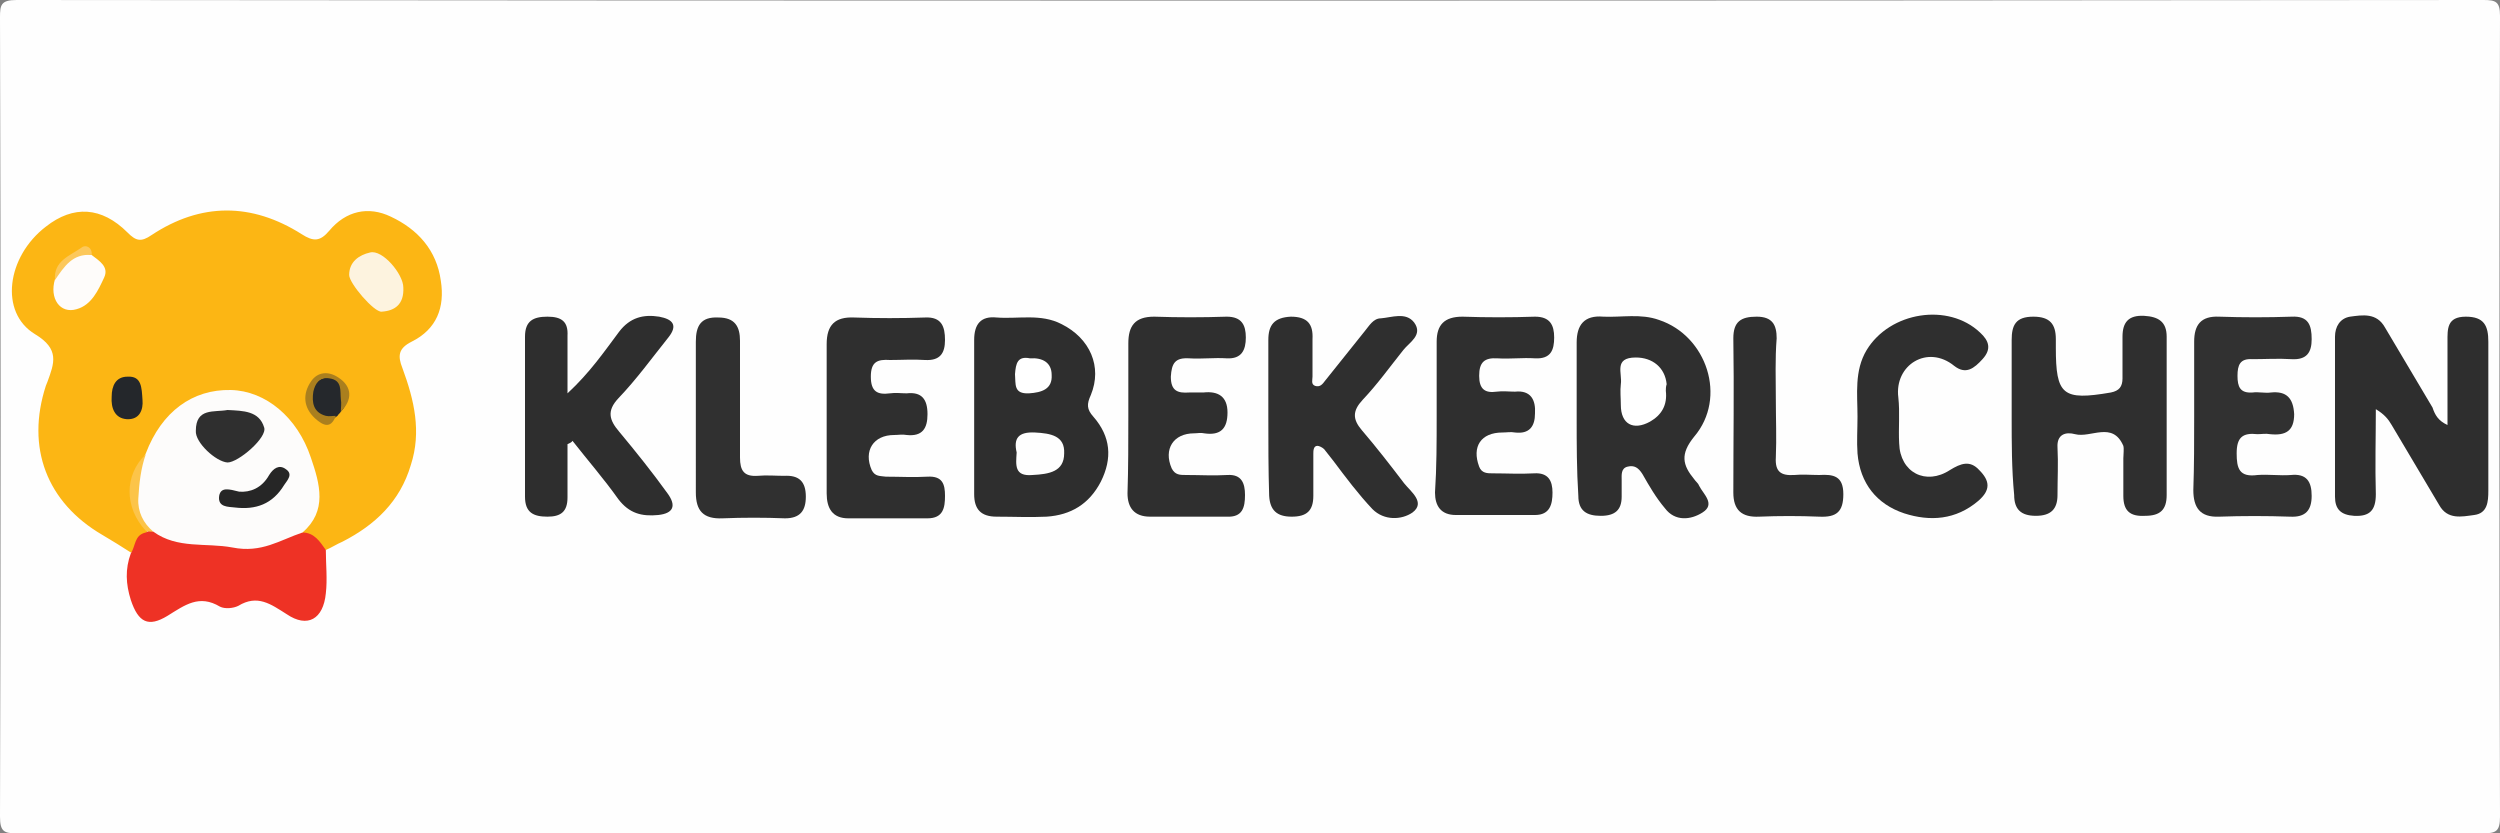 <?xml version="1.0" encoding="utf-8"?>
<!-- Generator: Adobe Illustrator 24.2.0, SVG Export Plug-In . SVG Version: 6.00 Build 0)  -->
<svg version="1.1" id="Ebene_1" xmlns="http://www.w3.org/2000/svg" xmlns:xlink="http://www.w3.org/1999/xlink" x="0px" y="0px"
	 viewBox="0 0 300 100" style="enable-background:new 0 0 300 100;" xml:space="preserve">
<rect x="0" y="0" width="300" height="100" fill="#808080" stroke="none"/>
<style type="text/css">
	.st0{fill:#FEFEFE;}
	.st1{fill:#FCB614;}
	.st2{fill:#2E2E2E;}
	.st3{fill:#2F2F2F;}
	.st4{fill:#313131;}
	.st5{fill:#EE3225;}
	.st6{fill:#303030;}
	.st7{fill:#FDFCFB;}
	.st8{fill:#FDF3DF;}
	.st9{fill:#FEFCFA;}
	.st10{fill:#24272B;}
	.st11{fill:#25282C;}
	.st12{fill:#AA7F1E;}
	.st13{fill:#FCC449;}
	.st14{fill:#FCC85B;}
	.st15{fill:#FFFFFF;}
	.st16{fill:#262626;}
</style>
<g>
	<path class="st0" d="M149.7,100c-49.2,0-98.4,0-147.7,0C0.5,100,0,99.8,0,98C0.1,66,0.1,34.1,0,2.1C0,0.6,0.1,0,2,0
		C100.7,0.1,199.3,0.1,298,0c1.5,0,2,0.2,2,1.9c-0.1,32-0.1,64.1,0,96.1c0,1.8-0.5,2-2.1,2C248.5,99.9,199.1,100,149.7,100z"/>
	<path class="st1" d="M15.7,66.3c-1.1-0.7-2.2-1.4-3.4-2.1c-6.7-3.9-9.2-10.5-6.8-17.9c0.1-0.2,0.1-0.3,0.2-0.5
		c0.8-2.2,1.5-3.9-1.5-5.7c-4.3-2.6-3.4-9.3,1.3-12.9c3.3-2.6,6.7-2.4,9.8,0.7c1,1,1.6,1.2,2.9,0.3c5.9-3.9,12-3.9,18-0.1
		c1.4,0.9,2.2,0.9,3.3-0.4c2-2.4,4.7-3,7.4-1.7c3.2,1.5,5.5,4,6,7.7c0.5,3.2-0.5,5.8-3.5,7.3c-1.6,0.8-1.7,1.7-1.1,3.2
		c1.4,3.8,2.3,7.6,1,11.6C48,60.2,45,63,41.1,65c-0.7,0.3-1.3,0.7-2,1c-1.2-0.4-2.3-1.2-3.2-2.2c2.5-3.8,1.8-7.6-0.4-11.2
		c-2-3.3-4.9-5.4-9-5c-2.7,0.2-4.7,1.5-6.3,3.5c-0.9,1.1-1.6,2.3-2.3,3.5c-1.9,3-2,6-0.2,9.1C17.1,64.6,17,65.9,15.7,66.3z"/>
	<path class="st2" d="M293.7,51c0-3.5,0-6.7,0-10c0-1.5-0.1-3,2.2-3c2.2,0,2.7,1.1,2.7,3c0,6,0,12,0,17.9c0,1.3-0.1,2.7-1.7,2.9
		c-1.5,0.2-3.2,0.6-4.2-1.2c-1.9-3.2-3.8-6.4-5.7-9.6c-0.4-0.7-0.9-1.3-1.9-1.9c0,3.4-0.1,6.8,0,10.2c0,1.9-0.7,2.7-2.6,2.6
		c-1.6-0.1-2.3-0.8-2.3-2.3c0-6.4,0-12.8,0-19.2c0-1.2,0.6-2.2,1.8-2.4c1.5-0.2,3.2-0.5,4.2,1.3c1.9,3.2,3.8,6.4,5.7,9.6
		C292.2,49.8,292.6,50.5,293.7,51z"/>
	<path class="st2" d="M116.9,50c0-3.1,0-6.1,0-9.2c0-1.9,0.8-2.9,2.7-2.7c2.6,0.2,5.3-0.5,7.8,0.8c3.4,1.7,4.9,5.1,3.5,8.5
		c-0.5,1.1-0.5,1.7,0.3,2.6c2.1,2.4,2.3,5,0.9,7.8c-1.4,2.7-3.6,4-6.5,4.2c-2,0.1-4,0-6,0c-1.9,0-2.7-0.9-2.7-2.7c0-1.6,0-3.2,0-4.7
		C116.9,53,116.9,51.5,116.9,50z"/>
	<path class="st3" d="M241.4,50c0-3.1,0-6.2,0-9.2c0-1.8,0.5-2.8,2.6-2.8c2,0,2.7,0.9,2.7,2.7c0,0.3,0,0.7,0,1
		c0,5.7,0.8,6.4,6.6,5.4c1-0.2,1.4-0.7,1.4-1.7c0-1.7,0-3.3,0-5c0-1.7,0.7-2.6,2.6-2.5c1.7,0.1,2.7,0.7,2.7,2.5c0,6.3,0,12.6,0,19
		c0,1.8-0.8,2.5-2.6,2.5c-1.8,0.1-2.6-0.6-2.6-2.4c0-1.5,0-3,0-4.5c0-0.5,0.1-1.1,0-1.5c-1.3-3-3.9-0.9-5.8-1.4
		c-1.1-0.3-2.2,0-2.1,1.6c0.1,1.9,0,3.8,0,5.7c0,1.7-0.8,2.5-2.6,2.5c-1.8,0-2.6-0.8-2.6-2.5C241.4,56.3,241.4,53.2,241.4,50z"/>
	<path class="st3" d="M189.2,50.1c0-3,0-6,0-9c0-2.1,0.9-3.3,3.2-3.1c2.2,0.1,4.5-0.4,6.7,0.4c5.7,1.9,8.2,9.3,4.2,14
		c-1.7,2.1-1.4,3.4,0,5.1c0.2,0.3,0.5,0.5,0.6,0.8c0.5,1,2,2.2,0.4,3.2c-1.4,0.9-3.3,1.1-4.5-0.5c-1.1-1.3-1.9-2.7-2.7-4.1
		c-0.5-0.8-1-1.1-1.8-0.9c-0.8,0.2-0.7,1-0.7,1.6c0,0.7,0,1.3,0,2c0,1.6-0.8,2.3-2.5,2.3c-1.7,0-2.7-0.6-2.7-2.4
		C189.2,56.4,189.2,53.3,189.2,50.1z"/>
	<path class="st3" d="M152.2,50c0-3.1,0-6.2,0-9.2c0-1.8,0.7-2.7,2.7-2.8c2,0,2.7,0.9,2.6,2.7c0,1.5,0,3,0,4.5
		c0,0.4-0.2,0.9,0.3,1.1c0.6,0.2,0.9-0.2,1.2-0.6c1.6-2,3.2-4,4.8-6c0.5-0.6,1-1.5,1.9-1.5c1.3-0.1,3-0.8,4,0.5
		c1.1,1.5-0.6,2.4-1.3,3.3c-1.6,2-3.1,4.1-4.9,6c-1.2,1.3-1.2,2.3-0.1,3.6c1.8,2.1,3.5,4.3,5.1,6.4c0.8,1,2.6,2.3,1,3.5
		c-1.3,0.9-3.4,1-4.8-0.4c-1.7-1.8-3.2-3.8-4.7-5.8c-0.4-0.5-0.7-0.9-1.1-1.4c-0.2-0.2-0.6-0.4-0.8-0.4c-0.5,0-0.5,0.6-0.5,1
		c0,1.7,0,3.3,0,5c0,1.8-0.8,2.5-2.6,2.5c-1.8,0-2.6-0.8-2.7-2.5C152.2,56.3,152.2,53.2,152.2,50z"/>
	<path class="st2" d="M68.1,53.3c0,2.1,0,4.3,0,6.4c0,1.7-0.8,2.3-2.4,2.3C64,62,63,61.5,63,59.6c0-6.4,0-12.8,0-19.2
		c0-1.9,1-2.4,2.7-2.4c1.7,0,2.5,0.6,2.4,2.3c0,2.1,0,4.2,0,6.9c2.7-2.5,4.4-5,6.2-7.4c1.3-1.7,2.9-2.1,4.8-1.8
		c1.6,0.3,2.3,1,1.1,2.5c-2,2.5-3.8,5-6,7.3c-1.4,1.5-1.1,2.6,0.1,4c2,2.4,4,4.9,5.8,7.4c1.1,1.5,0.7,2.4-1.1,2.6
		c-2,0.2-3.5-0.2-4.8-1.9c-1.7-2.4-3.7-4.7-5.5-7C68.6,53.1,68.3,53.2,68.1,53.3z"/>
	<path class="st3" d="M99.2,50c0-2.9,0-5.8,0-8.7c0-2.3,1-3.3,3.3-3.2c2.8,0.1,5.7,0.1,8.5,0c2-0.1,2.4,1.1,2.4,2.7
		c0,1.6-0.6,2.5-2.4,2.4c-1.4-0.1-2.8,0-4.2,0c-1.5-0.1-2.3,0.2-2.3,2c0,1.8,0.8,2.2,2.3,2c0.7-0.1,1.3,0,2,0
		c1.8-0.2,2.5,0.7,2.5,2.5c0,1.7-0.6,2.7-2.5,2.5c-0.5-0.1-1,0-1.5,0c-2.5,0-3.7,1.9-2.7,4.2c0.4,0.8,1,0.7,1.7,0.8
		c1.7,0,3.3,0.1,5,0c1.8-0.1,2.1,0.9,2.1,2.3c0,1.4-0.2,2.7-2.1,2.7c-3.2,0-6.3,0-9.5,0c-1.9,0-2.6-1.2-2.6-3
		C99.2,56,99.2,53,99.2,50z"/>
	<path class="st3" d="M172.4,50c0-3,0-6,0-9c0-2,0.9-3,3.1-3c2.9,0.1,5.8,0.1,8.7,0c1.8,0,2.3,1,2.3,2.5c0,1.5-0.4,2.6-2.3,2.5
		c-1.5-0.1-3,0.1-4.5,0c-1.6-0.1-2.2,0.5-2.2,2.1c0,1.6,0.7,2.1,2.1,1.9c0.7-0.1,1.5,0,2.2,0c1.9-0.2,2.5,1,2.4,2.6
		c0,1.6-0.7,2.5-2.4,2.3c-0.5-0.1-1,0-1.5,0c-2.6,0-3.7,1.7-2.8,4.1c0.3,0.8,1,0.8,1.6,0.8c1.7,0,3.3,0.1,5,0
		c1.7-0.1,2.2,0.9,2.2,2.3c0,1.4-0.3,2.7-2.1,2.7c-3.2,0-6.3,0-9.5,0c-1.8,0-2.5-1.1-2.5-2.7C172.4,56.1,172.4,53,172.4,50z"/>
	<path class="st3" d="M135.4,49.9c0-2.9,0-5.8,0-8.7c0-2.1,0.8-3.2,3.1-3.2c2.9,0.1,5.8,0.1,8.7,0c1.8,0,2.3,1,2.3,2.5
		c0,1.5-0.5,2.6-2.3,2.5c-1.5-0.1-3,0.1-4.5,0c-1.7-0.1-2.1,0.6-2.2,2.2c0,1.7,0.8,2,2.2,1.9c0.6,0,1.2,0,1.7,0
		c1.8-0.2,2.9,0.5,2.9,2.4c0,1.9-0.8,2.8-2.8,2.5c-0.4-0.1-0.8,0-1.2,0c-2.5,0-3.7,1.9-2.7,4.2c0.4,0.8,1,0.8,1.7,0.8
		c1.7,0,3.3,0.1,5,0c1.7-0.1,2.1,1,2.1,2.4c0,1.5-0.3,2.7-2.2,2.6c-3.1,0-6.2,0-9.2,0c-1.9,0-2.7-1.1-2.7-2.8
		C135.4,56.1,135.4,53,135.4,49.9z"/>
	<path class="st4" d="M263.3,50c0-3,0-6,0-9c0-2,0.8-3.1,3-3c2.9,0.1,5.8,0.1,8.7,0c2-0.1,2.4,1,2.4,2.7c0,1.6-0.6,2.5-2.4,2.4
		c-1.6-0.1-3.2,0-4.7,0c-1.5-0.1-1.8,0.7-1.8,2c0,1.3,0.3,2.1,1.8,2c0.7-0.1,1.5,0.1,2.2,0c1.9-0.2,2.7,0.7,2.8,2.6
		c0,2-1,2.6-2.9,2.4c-0.5-0.1-1,0-1.5,0c-1.8-0.2-2.5,0.4-2.5,2.3c0,1.8,0.3,2.9,2.5,2.6c1.3-0.1,2.7,0.1,4,0
		c1.9-0.2,2.5,0.8,2.5,2.5c0,1.7-0.7,2.6-2.6,2.5c-2.8-0.1-5.7-0.1-8.5,0c-2.3,0.1-3.1-1.1-3.1-3.2C263.3,55.9,263.3,53,263.3,50z"
		/>
	<path class="st3" d="M222.9,50c0-2.7-0.4-5.5,1.1-8c2.8-4.6,9.8-5.7,13.6-2.1c1.1,1,1.4,2,0.3,3.2c-1,1.1-2,1.9-3.4,0.8
		c-3.2-2.6-7.2-0.1-6.7,3.8c0.2,1.8,0,3.7,0.1,5.5c0.1,3.5,3.2,5.1,6.1,3.2c1.3-0.8,2.4-1.2,3.5,0c1.3,1.3,1.4,2.4-0.1,3.7
		c-2.7,2.3-5.8,2.5-8.9,1.5c-3.3-1.1-5.3-3.6-5.6-7.2C222.8,53,222.9,51.5,222.9,50z"/>
	<path class="st5" d="M36.3,63.9c1.4,0,2.1,1.1,2.8,2.1c0,1.7,0.2,3.5,0,5.2c-0.3,3.1-2.2,4.2-4.7,2.5c-1.9-1.2-3.5-2.4-5.8-1
		c-0.6,0.3-1.6,0.4-2.2,0.1c-2.5-1.5-4.2-0.2-6.3,1.1c-2.3,1.4-3.5,0.8-4.4-1.9c-0.6-1.9-0.7-3.7,0-5.6c0.6-0.9,0.4-2.2,1.8-2.5
		c0.3-0.2,0.7-0.3,1.1-0.3c3,1.5,6.2,1.6,9.5,1.5c2.3-0.1,4.5,0.4,6.5-1.2C35.1,63.5,35.8,63.5,36.3,63.9z"/>
	<path class="st3" d="M213.1,47.9c0,2.3,0.1,4.7,0,7c-0.1,1.7,0.6,2.2,2.2,2.1c1-0.1,2,0,3,0c1.7-0.1,2.9,0.1,2.9,2.3
		c0,2.1-0.8,2.8-2.9,2.7c-2.4-0.1-4.8-0.1-7.2,0c-2.1,0.1-3.1-0.8-3.1-2.9c0-6.2,0.1-12.3,0-18.5c0-2,0.9-2.6,2.8-2.6
		c1.9,0,2.4,1,2.4,2.6C213,43.1,213.1,45.5,213.1,47.9z"/>
	<path class="st6" d="M83.5,49.7c0-2.9,0-5.8,0-8.7c0-1.9,0.6-3,2.7-2.9c2,0,2.6,1.1,2.6,2.8c0,4.7,0,9.3,0,14
		c0,1.6,0.5,2.3,2.1,2.2c1.1-0.1,2.2,0,3.2,0c1.8-0.1,2.6,0.7,2.6,2.5c0,1.7-0.7,2.6-2.5,2.6c-2.5-0.1-5-0.1-7.5,0
		c-2.3,0.1-3.2-0.9-3.2-3.1C83.5,55.8,83.5,52.7,83.5,49.7z"/>
	<path class="st7" d="M36.3,63.9c-2.7,0.9-4.9,2.5-8.4,1.8c-3.2-0.6-6.6,0.2-9.5-1.9c-1.9-0.6-2.2-2.4-2.3-3.9
		c-0.1-1.9,0.5-3.7,1.4-5.5c1.9-5,5.6-7.7,10.2-7.6c4.2,0.1,8,3.3,9.6,8.1C38.4,58.1,39.3,61.3,36.3,63.9z"/>
	<path class="st8" d="M48.4,34.5c0.1,2-1,2.8-2.6,2.9c-0.9,0.1-3.9-3.4-3.9-4.4c0-1.6,1.2-2.4,2.5-2.7
		C45.9,29.9,48.4,32.9,48.4,34.5z"/>
	<path class="st9" d="M11,30.6c0.9,0.7,2.1,1.4,1.5,2.7c-0.7,1.5-1.5,3.3-3.3,3.8c-2,0.6-3.3-1.3-2.6-3.6C7.7,31.1,9,30.1,11,30.6z"
		/>
	<path class="st10" d="M17.1,48c0.1,1.1-0.3,2.4-1.9,2.3c-1.4-0.1-1.9-1.3-1.8-2.7c0-1.3,0.5-2.4,1.9-2.4C17,45.1,17,46.5,17.1,48z"
		/>
	<path class="st11" d="M40.9,49.4c-0.1,0.2-0.3,0.3-0.4,0.5c-1,0.8-1.9,0.5-2.6-0.4c-0.7-1-1-2.1-0.3-3.2c0.5-0.7,1.2-1.1,2.1-1
		c1,0,1.2,0.8,1.5,1.4C41.7,47.6,41.7,48.6,40.9,49.4z"/>
	<path class="st12" d="M40.9,49.4c0-0.5,0.1-1,0-1.5c-0.1-1,0.2-2.3-1.4-2.5c-1.2-0.2-1.7,0.7-1.9,1.6c-0.2,1.3,0,2.5,1.5,2.9
		c0.4,0.1,0.8,0,1.2,0c-0.6,1.6-1.5,1.2-2.5,0.3c-1.4-1.3-1.5-2.9-0.5-4.4c0.8-1.2,2.1-1.3,3.3-0.5C42.3,46.4,42.3,48,40.9,49.4z"/>
	<path class="st13" d="M17.5,54.5c-0.6,1.7-0.8,3.5-0.9,5.3c-0.1,1.6,0.6,3,1.8,4c-0.3,0-0.6,0-0.9-0.1C14.9,60.9,14.9,57,17.5,54.5
		z"/>
	<path class="st14" d="M11,30.6c-2.3-0.2-3.3,1.4-4.4,3c-0.2-2.3,1.8-2.9,3.2-3.9C10.3,29.3,11.1,29.7,11,30.6z"/>
	<path class="st0" d="M122,54.3c-0.4-1.7,0.2-2.5,2.2-2.4c1.9,0.1,3.6,0.4,3.5,2.5c0,2.2-1.8,2.5-3.8,2.6
		C121.7,57.2,121.9,55.8,122,54.3z"/>
	<path class="st15" d="M123.6,43c1.5-0.1,2.6,0.5,2.6,2c0.1,1.7-1.2,2.1-2.7,2.2c-1.9,0.1-1.6-1.1-1.7-2.3
		C121.9,43.6,122.1,42.7,123.6,43z"/>
	<path class="st15" d="M199.9,46.9c0.2,1.7-0.5,2.9-1.9,3.7c-2,1.1-3.5,0.3-3.5-2c0-0.8-0.1-1.7,0-2.5c0.2-1.3-0.9-3.2,1.8-3.2
		c2,0,3.5,1.2,3.7,3.2C199.9,46.4,199.9,46.7,199.9,46.9z"/>
	<path class="st3" d="M27.3,49.2c1.9,0.1,3.8,0.1,4.4,2.1c0.4,1.2-3.1,4.2-4.4,4.2c-1.4-0.1-3.9-2.4-3.8-3.8
		C23.5,48.9,25.7,49.5,27.3,49.2z"/>
	<path class="st16" d="M28.7,59c1.3,0.1,2.7-0.4,3.6-2c0.5-0.8,1.2-1.3,2-0.7c0.9,0.6,0.2,1.3-0.2,1.9c-1.4,2.3-3.4,3-5.9,2.7
		c-0.8-0.1-2.1,0-1.9-1.4C26.5,58.4,27.5,58.7,28.7,59z"/>
</g>
</svg>

